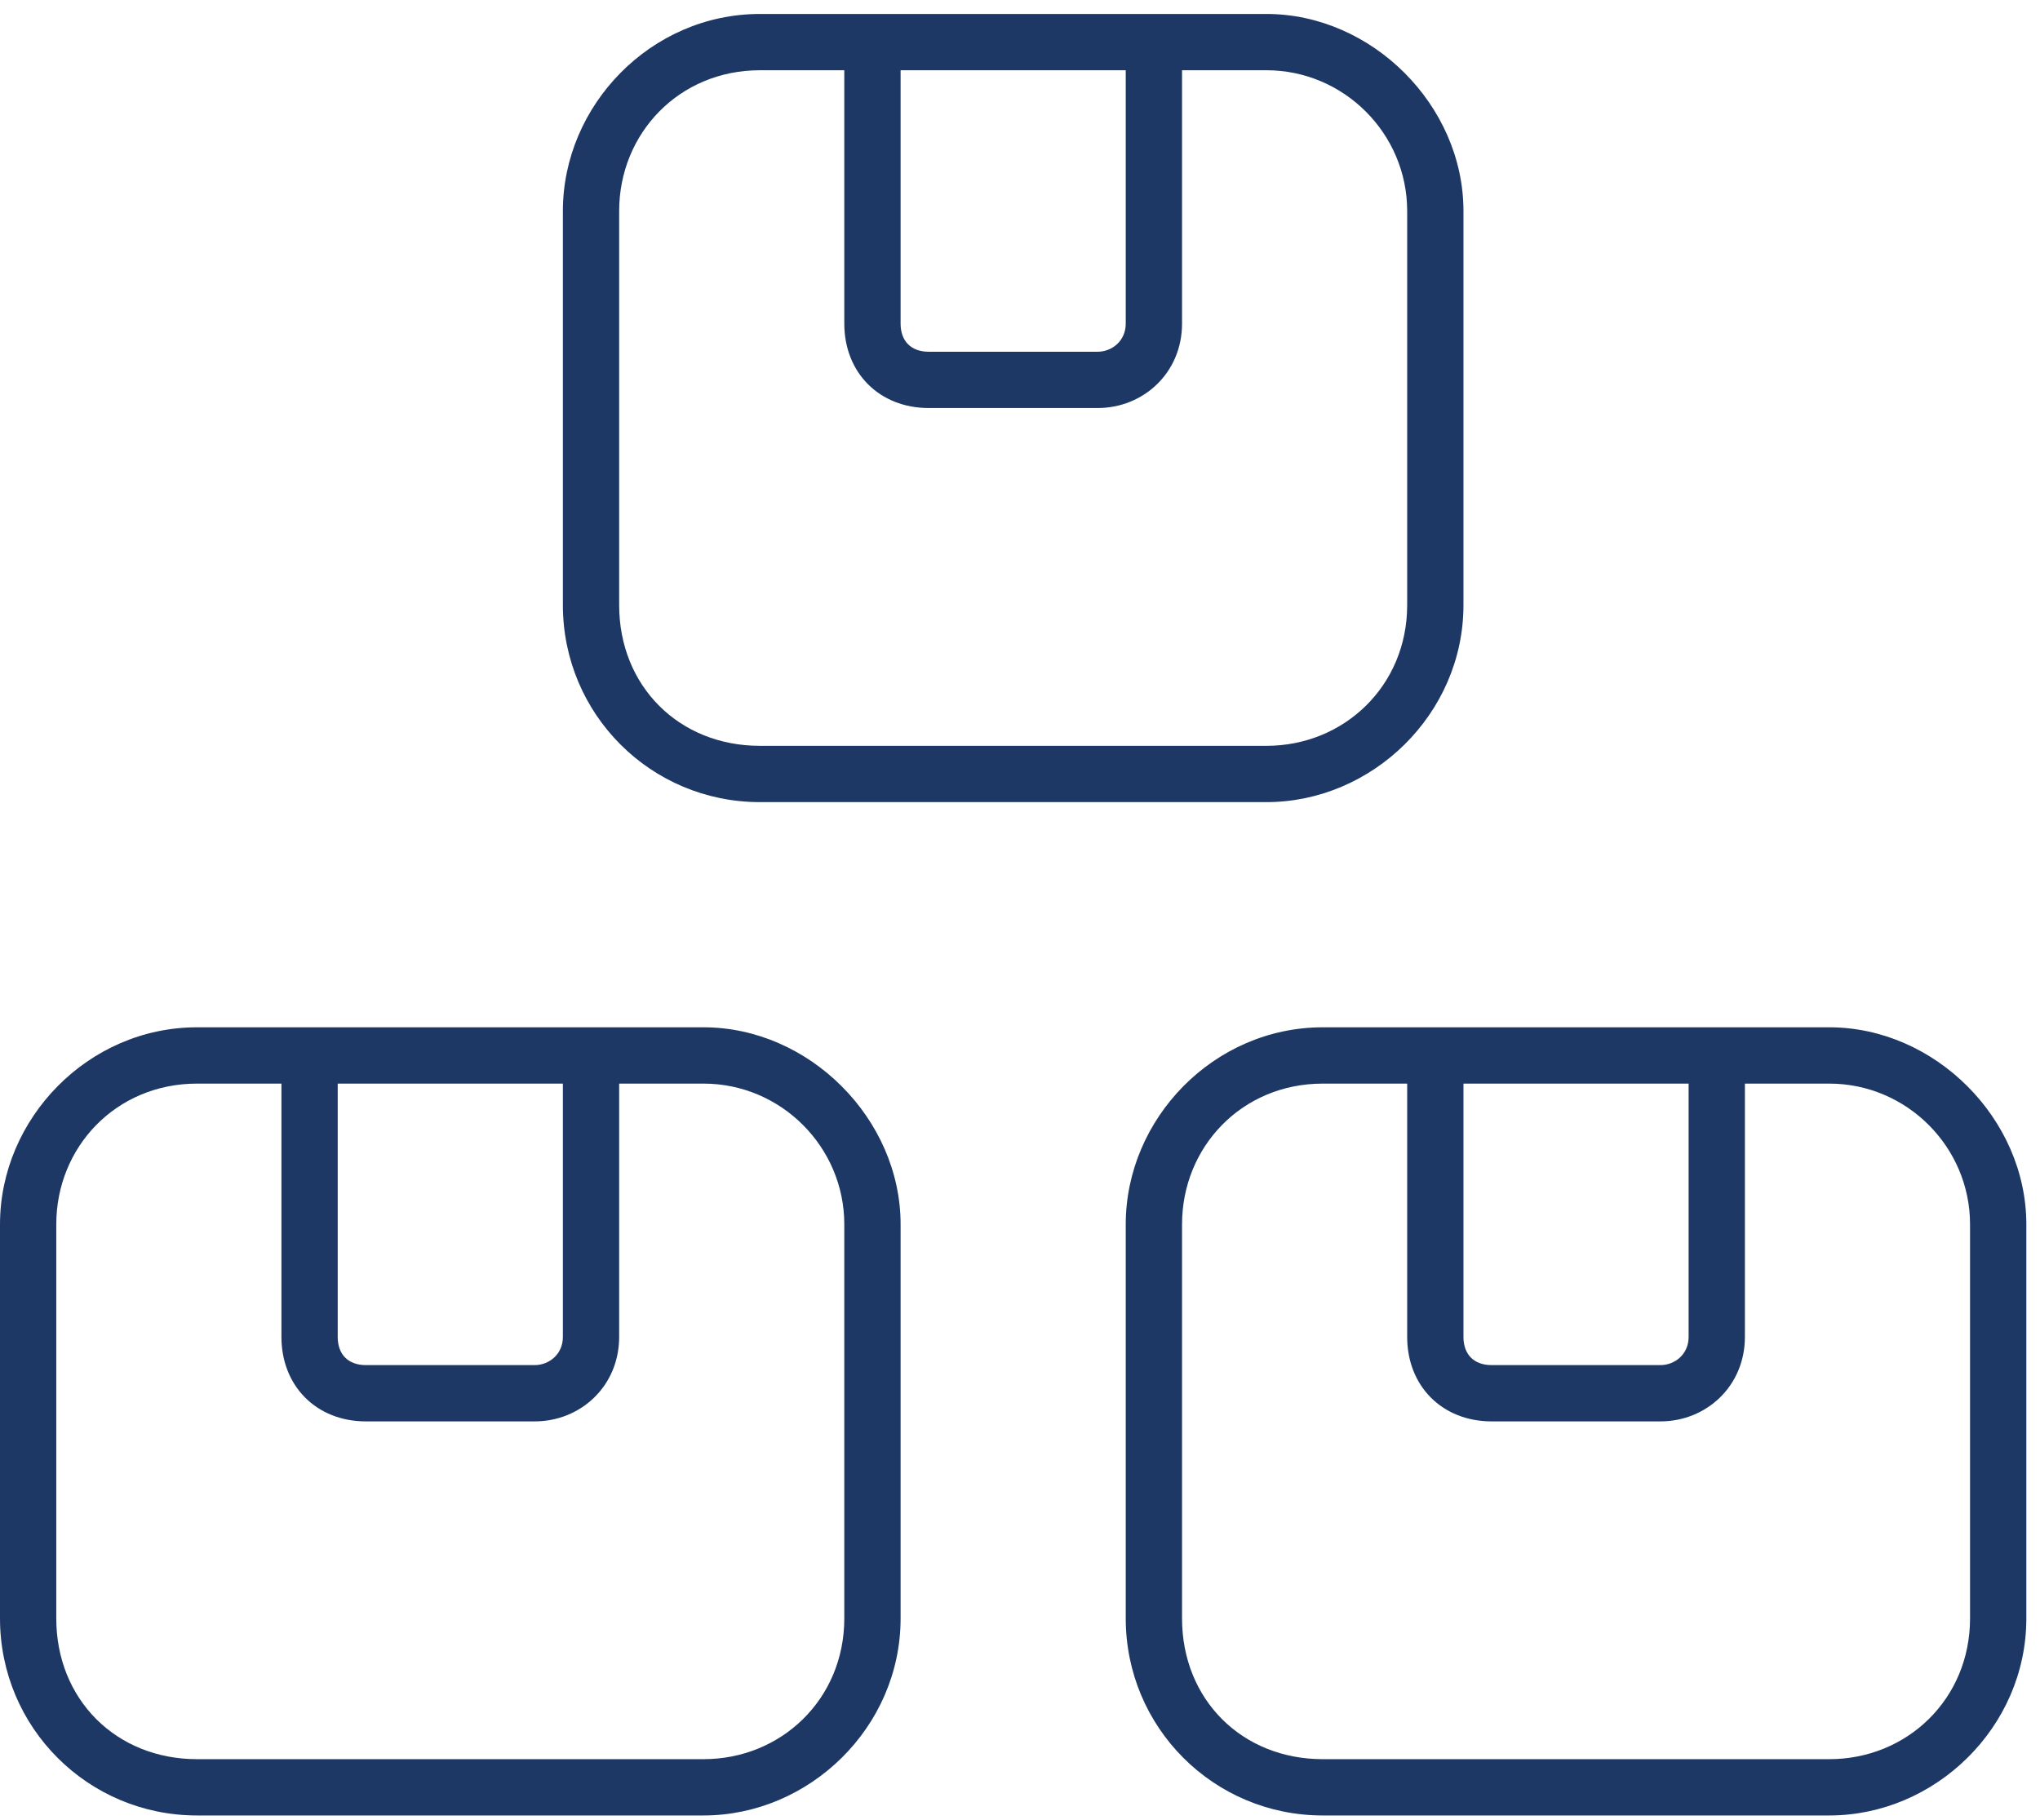 <?xml version="1.0" encoding="UTF-8"?>
<svg xmlns="http://www.w3.org/2000/svg" width="102" height="91" viewBox="0 0 102 91" fill="none">
  <path d="M73.173 10.548V30.249C73.173 35.702 68.6 40.099 63.323 40.099H37.994C32.541 40.099 28.144 35.702 28.144 30.249V10.548C28.144 5.271 32.541 0.698 37.994 0.698H63.323C68.6 0.698 73.173 5.271 73.173 10.548ZM63.323 3.512H59.102V16.177C59.102 18.64 57.167 20.398 54.88 20.398H46.437C43.974 20.398 42.215 18.64 42.215 16.177V3.512H37.994C33.948 3.512 30.958 6.679 30.958 10.548V30.249C30.958 34.294 33.948 37.285 37.994 37.285H63.323C67.193 37.285 70.359 34.294 70.359 30.249V10.548C70.359 6.679 67.193 3.512 63.323 3.512ZM45.03 16.177C45.03 17.056 45.557 17.584 46.437 17.584H54.88C55.584 17.584 56.287 17.056 56.287 16.177V3.512H45.03V16.177ZM35.179 51.356C40.456 51.356 45.03 55.93 45.03 61.207V80.907C45.03 86.36 40.456 90.757 35.179 90.757H9.85C4.397 90.757 0 86.36 0 80.907V61.207C0 55.93 4.397 51.356 9.85 51.356H35.179ZM30.958 66.835C30.958 69.298 29.023 71.057 26.736 71.057H18.293C15.831 71.057 14.072 69.298 14.072 66.835V54.171H9.85C5.805 54.171 2.814 57.337 2.814 61.207V80.907C2.814 84.953 5.805 87.943 9.85 87.943H35.179C39.049 87.943 42.215 84.953 42.215 80.907V61.207C42.215 57.337 39.049 54.171 35.179 54.171H30.958V66.835ZM28.144 54.171H16.886V66.835C16.886 67.715 17.414 68.243 18.293 68.243H26.736C27.44 68.243 28.144 67.715 28.144 66.835V54.171ZM91.467 51.356C96.743 51.356 101.317 55.93 101.317 61.207V80.907C101.317 86.36 96.743 90.757 91.467 90.757H66.137C60.685 90.757 56.287 86.36 56.287 80.907V61.207C56.287 55.93 60.685 51.356 66.137 51.356H91.467ZM87.245 66.835C87.245 69.298 85.31 71.057 83.023 71.057H74.58C72.118 71.057 70.359 69.298 70.359 66.835V54.171H66.137C62.092 54.171 59.102 57.337 59.102 61.207V80.907C59.102 84.953 62.092 87.943 66.137 87.943H91.467C95.336 87.943 98.502 84.953 98.502 80.907V61.207C98.502 57.337 95.336 54.171 91.467 54.171H87.245V66.835ZM84.431 54.171H73.173V66.835C73.173 67.715 73.701 68.243 74.58 68.243H83.023C83.727 68.243 84.431 67.715 84.431 66.835V54.171Z" fill="#1E3866"></path>
</svg>
